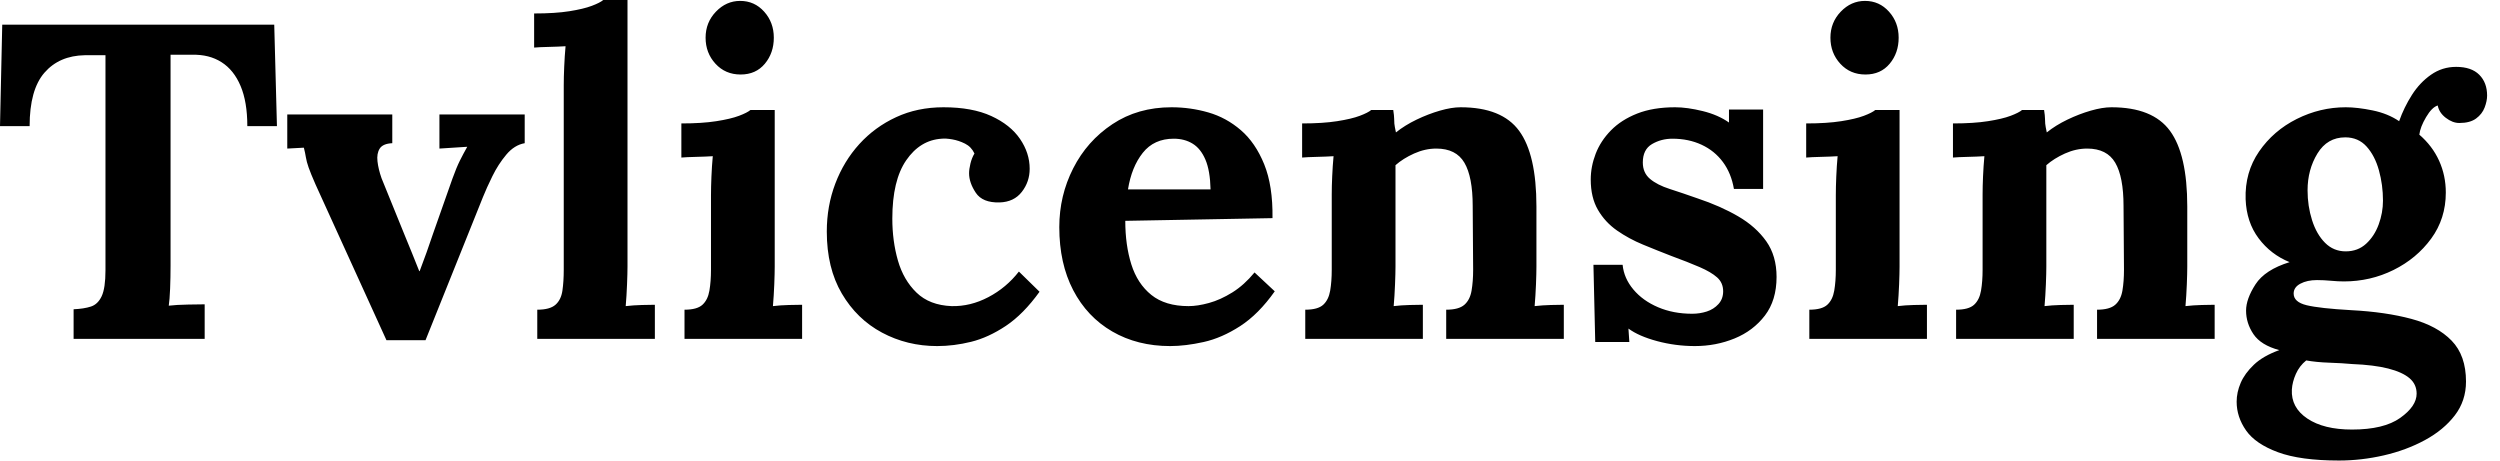 <svg baseProfile="full" height="28" version="1.1" viewBox="0 0 152 28" width="152" xmlns="http://www.w3.org/2000/svg" xmlns:ev="http://www.w3.org/2001/xml-events" xmlns:xlink="http://www.w3.org/1999/xlink"><defs /><g><path d="M15.474 7.669Q15.474 6.195 15.064 5.226Q14.655 4.257 13.904 3.78Q13.154 3.302 12.117 3.329H10.807V16.129Q10.807 16.865 10.78 17.548Q10.752 18.23 10.698 18.585Q11.162 18.53 11.885 18.517Q12.608 18.503 12.881 18.503V20.604H4.912V18.803Q5.54 18.776 5.963 18.639Q6.386 18.503 6.618 18.012Q6.85 17.52 6.85 16.429V3.357H5.595Q4.039 3.384 3.138 4.421Q2.238 5.458 2.238 7.669H0.437L0.573 1.501H17.111L17.275 7.669Z M23.934 20.686 19.622 11.216Q19.322 10.534 19.199 10.179Q19.076 9.825 19.035 9.565Q18.994 9.306 18.912 8.979L17.903 9.033V6.959H24.288V8.706Q23.715 8.733 23.524 9.033Q23.333 9.333 23.388 9.811Q23.442 10.288 23.634 10.834L25.053 14.327Q25.271 14.846 25.489 15.392Q25.708 15.938 25.926 16.483H25.953Q26.172 15.91 26.376 15.337Q26.581 14.764 26.772 14.191L27.945 10.862Q28.191 10.179 28.396 9.77Q28.6 9.361 28.846 8.924L27.154 9.033V6.959H32.339V8.706Q31.712 8.815 31.22 9.402Q30.729 9.988 30.374 10.712Q30.019 11.435 29.801 11.981L26.308 20.686Z M33.103 18.83Q33.867 18.83 34.209 18.53Q34.55 18.23 34.632 17.671Q34.713 17.111 34.713 16.402V5.185Q34.713 4.694 34.741 4.053Q34.768 3.411 34.823 2.811Q34.386 2.838 33.799 2.852Q33.212 2.865 32.912 2.893V0.819Q34.195 0.819 35.055 0.682Q35.914 0.546 36.419 0.355Q36.924 0.164 37.115 0.0H38.589V16.211Q38.589 16.593 38.561 17.288Q38.534 17.984 38.48 18.612Q38.943 18.558 39.462 18.544Q39.981 18.53 40.253 18.53V20.604H33.103Z M42.055 18.83Q42.819 18.83 43.146 18.53Q43.474 18.23 43.569 17.671Q43.665 17.111 43.665 16.402V11.871Q43.665 11.38 43.692 10.739Q43.719 10.097 43.774 9.497Q43.337 9.524 42.75 9.538Q42.164 9.552 41.864 9.579V7.505Q43.119 7.505 43.992 7.368Q44.865 7.232 45.37 7.041Q45.875 6.85 46.066 6.686H47.54V16.211Q47.54 16.593 47.513 17.288Q47.485 17.984 47.431 18.612Q47.867 18.558 48.4 18.544Q48.932 18.53 49.205 18.53V20.604H42.055ZM45.466 4.53Q44.538 4.53 43.938 3.875Q43.337 3.22 43.337 2.292Q43.337 1.365 43.965 0.71Q44.593 0.055 45.439 0.055Q46.312 0.055 46.899 0.71Q47.485 1.365 47.485 2.292Q47.485 3.22 46.94 3.875Q46.394 4.53 45.466 4.53Z M57.419 21.041Q55.591 21.041 54.062 20.222Q52.534 19.404 51.62 17.848Q50.706 16.292 50.706 14.082Q50.706 12.526 51.224 11.162Q51.743 9.797 52.684 8.76Q53.626 7.723 54.922 7.123Q56.218 6.522 57.801 6.522Q59.548 6.522 60.708 7.055Q61.867 7.587 62.454 8.446Q63.041 9.306 63.041 10.261Q63.041 11.053 62.563 11.667Q62.086 12.281 61.212 12.308Q60.175 12.335 59.766 11.721Q59.357 11.107 59.357 10.534Q59.357 10.288 59.439 9.947Q59.52 9.606 59.684 9.333Q59.493 8.924 59.111 8.733Q58.729 8.542 58.333 8.474Q57.938 8.405 57.692 8.433Q56.382 8.515 55.536 9.743Q54.69 10.971 54.69 13.29Q54.69 14.655 55.031 15.842Q55.372 17.029 56.164 17.793Q56.955 18.558 58.292 18.612Q59.439 18.639 60.53 18.066Q61.622 17.493 62.386 16.511L63.641 17.739Q62.659 19.103 61.595 19.813Q60.53 20.522 59.48 20.782Q58.429 21.041 57.419 21.041Z M71.583 21.041Q69.591 21.041 68.062 20.154Q66.534 19.267 65.688 17.643Q64.842 16.019 64.842 13.809Q64.842 11.899 65.688 10.234Q66.534 8.569 68.076 7.546Q69.618 6.522 71.665 6.522Q72.811 6.522 73.903 6.836Q74.994 7.15 75.881 7.914Q76.768 8.678 77.3 9.988Q77.832 11.298 77.805 13.263L68.854 13.427Q68.854 14.901 69.222 16.074Q69.591 17.248 70.437 17.93Q71.283 18.612 72.702 18.612Q73.248 18.612 73.943 18.421Q74.639 18.23 75.363 17.78Q76.086 17.329 76.713 16.565L77.942 17.712Q76.959 19.103 75.84 19.827Q74.721 20.55 73.616 20.795Q72.511 21.041 71.583 21.041ZM69.018 11.517H74.039Q74.012 10.37 73.725 9.702Q73.439 9.033 72.947 8.733Q72.456 8.433 71.801 8.433Q70.6 8.433 69.918 9.292Q69.236 10.152 69.018 11.517Z M79.797 20.604V18.83Q80.561 18.83 80.889 18.53Q81.216 18.23 81.312 17.671Q81.407 17.111 81.407 16.402V11.817Q81.407 11.326 81.435 10.712Q81.462 10.097 81.517 9.497Q81.08 9.524 80.493 9.538Q79.906 9.552 79.606 9.579V7.505Q80.862 7.505 81.735 7.368Q82.608 7.232 83.113 7.041Q83.618 6.85 83.809 6.686H85.146Q85.201 7.041 85.201 7.205Q85.201 7.368 85.214 7.519Q85.228 7.669 85.31 8.051Q85.856 7.614 86.565 7.273Q87.275 6.932 87.984 6.727Q88.694 6.522 89.24 6.522Q91.75 6.522 92.801 7.955Q93.852 9.388 93.852 12.554V16.211Q93.852 16.593 93.825 17.288Q93.797 17.984 93.743 18.612Q94.207 18.558 94.725 18.544Q95.244 18.53 95.517 18.53V20.604H88.366V18.83Q89.131 18.83 89.472 18.53Q89.813 18.23 89.908 17.671Q90.004 17.111 90.004 16.402L89.977 12.526Q89.977 10.752 89.472 9.893Q88.967 9.033 87.766 9.033Q87.084 9.033 86.415 9.333Q85.747 9.634 85.283 10.043Q85.283 10.425 85.283 10.821Q85.283 11.216 85.283 11.598V16.211Q85.283 16.593 85.255 17.288Q85.228 17.984 85.173 18.612Q85.61 18.558 86.142 18.544Q86.674 18.53 86.947 18.53V20.604Z M103.485 21.041Q102.312 21.041 101.193 20.741Q100.074 20.441 99.446 19.977L99.501 20.795H97.427L97.318 16.101H99.092Q99.173 16.92 99.747 17.602Q100.32 18.285 101.248 18.68Q102.175 19.076 103.322 19.076Q103.786 19.076 104.209 18.94Q104.632 18.803 104.918 18.489Q105.205 18.175 105.205 17.712Q105.205 17.193 104.836 16.865Q104.468 16.538 103.772 16.238Q103.076 15.938 102.039 15.556Q101.193 15.228 100.333 14.873Q99.474 14.519 98.75 14.014Q98.027 13.509 97.591 12.758Q97.154 12.008 97.154 10.916Q97.154 10.125 97.454 9.347Q97.754 8.569 98.382 7.928Q99.01 7.287 99.979 6.904Q100.947 6.522 102.285 6.522Q103.021 6.522 103.963 6.754Q104.904 6.986 105.559 7.45V6.659H107.634V11.489H105.86Q105.696 10.534 105.191 9.852Q104.686 9.17 103.895 8.801Q103.103 8.433 102.121 8.433Q101.439 8.433 100.879 8.76Q100.32 9.088 100.32 9.879Q100.32 10.507 100.756 10.875Q101.193 11.244 101.957 11.489Q102.721 11.735 103.649 12.062Q105.041 12.526 106.119 13.154Q107.197 13.782 107.825 14.669Q108.452 15.556 108.452 16.838Q108.452 18.257 107.743 19.185Q107.033 20.113 105.901 20.577Q104.768 21.041 103.485 21.041Z M110.444 18.83Q111.209 18.83 111.536 18.53Q111.864 18.23 111.959 17.671Q112.055 17.111 112.055 16.402V11.871Q112.055 11.38 112.082 10.739Q112.109 10.097 112.164 9.497Q111.727 9.524 111.14 9.538Q110.554 9.552 110.253 9.579V7.505Q111.509 7.505 112.382 7.368Q113.255 7.232 113.76 7.041Q114.265 6.85 114.456 6.686H115.93V16.211Q115.93 16.593 115.903 17.288Q115.875 17.984 115.821 18.612Q116.257 18.558 116.789 18.544Q117.322 18.53 117.595 18.53V20.604H110.444ZM113.856 4.53Q112.928 4.53 112.327 3.875Q111.727 3.22 111.727 2.292Q111.727 1.365 112.355 0.71Q112.982 0.055 113.828 0.055Q114.702 0.055 115.288 0.71Q115.875 1.365 115.875 2.292Q115.875 3.22 115.329 3.875Q114.784 4.53 113.856 4.53Z M119.368 20.604V18.83Q120.133 18.83 120.46 18.53Q120.788 18.23 120.883 17.671Q120.979 17.111 120.979 16.402V11.817Q120.979 11.326 121.006 10.712Q121.033 10.097 121.088 9.497Q120.651 9.524 120.064 9.538Q119.478 9.552 119.177 9.579V7.505Q120.433 7.505 121.306 7.368Q122.179 7.232 122.684 7.041Q123.189 6.85 123.38 6.686H124.717Q124.772 7.041 124.772 7.205Q124.772 7.368 124.786 7.519Q124.799 7.669 124.881 8.051Q125.427 7.614 126.136 7.273Q126.846 6.932 127.556 6.727Q128.265 6.522 128.811 6.522Q131.322 6.522 132.372 7.955Q133.423 9.388 133.423 12.554V16.211Q133.423 16.593 133.396 17.288Q133.368 17.984 133.314 18.612Q133.778 18.558 134.296 18.544Q134.815 18.53 135.088 18.53V20.604H127.938V18.83Q128.702 18.83 129.043 18.53Q129.384 18.23 129.48 17.671Q129.575 17.111 129.575 16.402L129.548 12.526Q129.548 10.752 129.043 9.893Q128.538 9.033 127.337 9.033Q126.655 9.033 125.986 9.333Q125.318 9.634 124.854 10.043Q124.854 10.425 124.854 10.821Q124.854 11.216 124.854 11.598V16.211Q124.854 16.593 124.827 17.288Q124.799 17.984 124.745 18.612Q125.181 18.558 125.713 18.544Q126.246 18.53 126.519 18.53V20.604Z M142.647 28.0Q140.3 28.0 138.936 27.495Q137.571 26.99 136.998 26.172Q136.425 25.353 136.425 24.425Q136.425 23.852 136.671 23.279Q136.916 22.706 137.476 22.173Q138.035 21.641 139.018 21.287Q137.899 20.986 137.448 20.318Q136.998 19.649 136.998 18.885Q136.998 18.175 137.571 17.288Q138.144 16.402 139.645 15.938Q138.499 15.474 137.762 14.491Q137.025 13.509 136.971 12.117Q136.916 10.48 137.789 9.211Q138.663 7.942 140.082 7.232Q141.501 6.522 143.057 6.522Q143.766 6.522 144.694 6.713Q145.622 6.904 146.304 7.368Q146.604 6.522 147.082 5.772Q147.559 5.021 148.242 4.544Q148.924 4.066 149.77 4.066Q150.698 4.066 151.175 4.544Q151.653 5.021 151.653 5.813Q151.653 6.14 151.503 6.536Q151.353 6.932 150.984 7.205Q150.616 7.478 149.961 7.478Q149.552 7.478 149.142 7.164Q148.733 6.85 148.651 6.413Q148.296 6.522 147.942 7.123Q147.587 7.723 147.532 8.187Q148.324 8.869 148.733 9.77Q149.142 10.671 149.142 11.708Q149.142 13.29 148.255 14.505Q147.368 15.719 145.963 16.415Q144.558 17.111 142.947 17.111Q142.593 17.111 142.156 17.07Q141.719 17.029 141.31 17.029Q140.71 17.029 140.3 17.248Q139.891 17.466 139.891 17.848Q139.891 18.366 140.682 18.558Q141.474 18.749 143.384 18.858Q145.485 18.967 147.055 19.39Q148.624 19.813 149.497 20.713Q150.37 21.614 150.37 23.197Q150.37 24.37 149.688 25.257Q149.006 26.144 147.873 26.758Q146.741 27.372 145.376 27.686Q144.012 28.0 142.647 28.0ZM143.439 26.117Q145.376 26.117 146.372 25.407Q147.368 24.698 147.368 23.934Q147.368 23.361 146.932 22.992Q146.495 22.624 145.635 22.405Q144.776 22.187 143.439 22.133Q142.838 22.078 142.047 22.051Q141.255 22.023 140.655 21.914Q140.246 22.242 140.027 22.733Q139.809 23.224 139.782 23.688Q139.727 24.78 140.723 25.448Q141.719 26.117 143.439 26.117ZM143.057 15.283Q143.793 15.283 144.298 14.819Q144.803 14.355 145.062 13.645Q145.322 12.936 145.322 12.199Q145.322 11.244 145.076 10.357Q144.83 9.47 144.326 8.91Q143.821 8.351 143.029 8.351Q141.938 8.351 141.337 9.333Q140.737 10.316 140.737 11.571Q140.737 12.526 141.01 13.386Q141.283 14.246 141.801 14.764Q142.32 15.283 143.057 15.283Z " fill="rgb(0,0,0)" transform="translate(-0.437, 0)" /></g></svg>